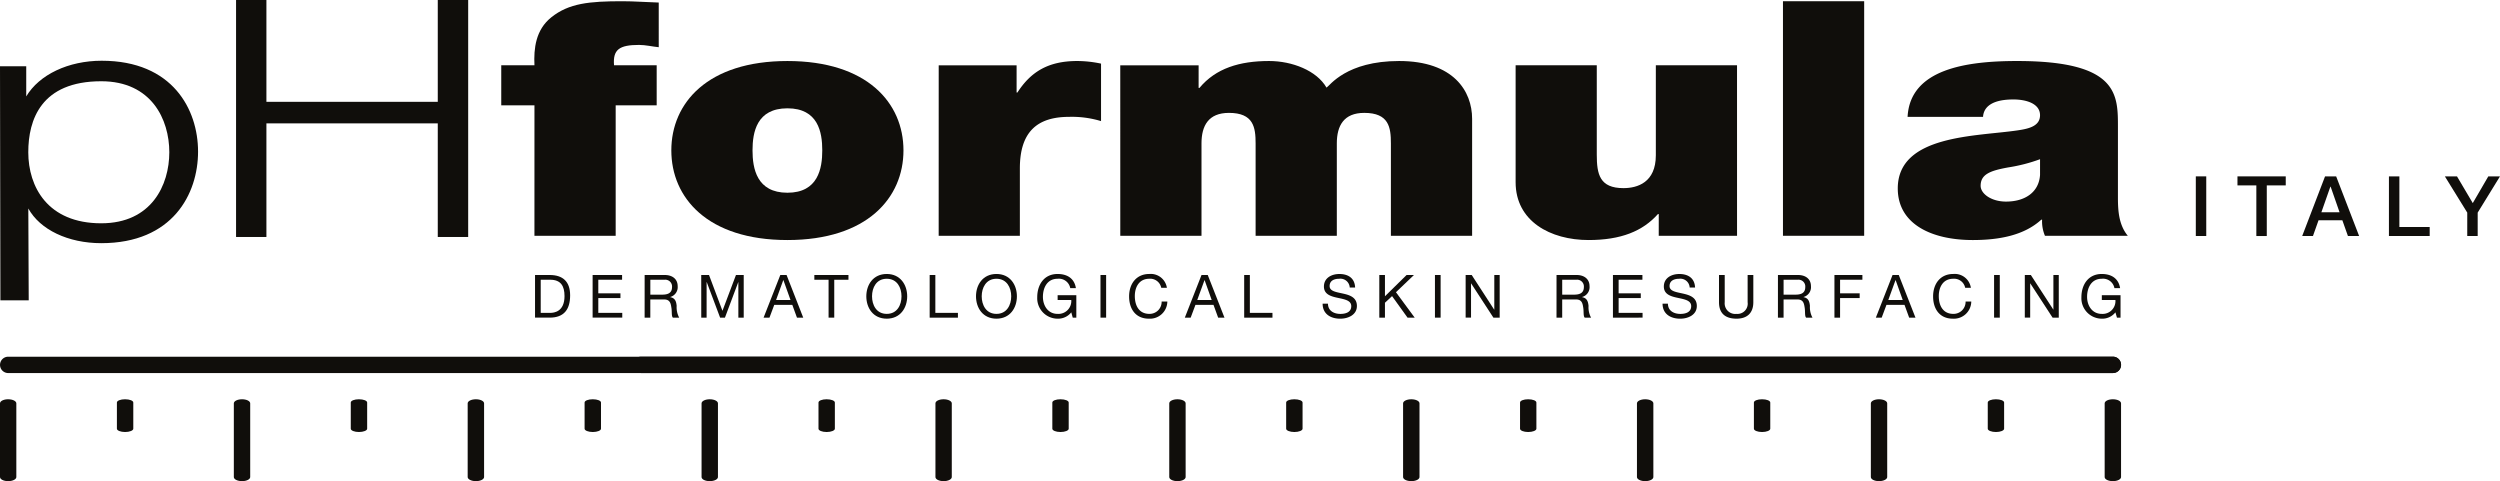 <?xml version="1.0" encoding="UTF-8"?>
<svg xmlns="http://www.w3.org/2000/svg" xmlns:xlink="http://www.w3.org/1999/xlink" width="536" height="103.155" viewBox="0 0 536 103.155">
  <defs>
    <clipPath id="clip-path">
      <rect id="Rettangolo_63" data-name="Rettangolo 63" width="536" height="103.155" fill="none"></rect>
    </clipPath>
  </defs>
  <g id="Raggruppa_58" data-name="Raggruppa 58" transform="translate(0 0)">
    <g id="Raggruppa_57" data-name="Raggruppa 57" transform="translate(0 0)" clip-path="url(#clip-path)">
      <path id="Tracciato_169" data-name="Tracciato 169" d="M21.807,12.125c-7.144,0-13.4,2.979-16.182,7.65v-6.46H0L.087,63.5h6.07L6.072,43.8c2.492,4.541,8.527,7.439,15.639,7.439,15.317,0,20.753-10.572,20.753-19.624,0-8.991-5.412-19.489-20.658-19.489m-.1,34.851c-11.529,0-15.643-7.861-15.643-15.228,0-6.945,2.719-15.225,15.646-15.225,10.775,0,14.591,8.2,14.591,15.225S32.487,46.976,21.711,46.976" transform="translate(0 0.897)" fill="#100e0b"></path>
      <path id="Tracciato_170" data-name="Tracciato 170" d="M90.373,0V21.831H53.634V0H47.127l0,50.809h6.507l0-24.358H90.373l0,24.358h6.52L96.893,0Z" transform="translate(3.485 0)" fill="#100e0b"></path>
      <path id="Tracciato_171" data-name="Tracciato 171" d="M107.182,50.535H124.6V22.571h8.792V13.979h-9.144c-.276-3.38,1.139-4.366,5.363-4.366,1.4,0,2.807.352,4.221.492V.528C131.186.457,128.634.247,126,.247c-7.029,0-11.431.422-15.206,3.452-3.348,2.675-3.781,6.685-3.608,10.28h-7.119v8.593h7.119Z" transform="translate(7.401 0.018)" fill="#100e0b"></path>
      <path id="Tracciato_172" data-name="Tracciato 172" d="M183.792,31.339c0-10.148-7.752-19.158-24.881-19.158s-24.89,9.01-24.89,19.158,7.744,19.224,24.887,19.224,24.885-9.088,24.885-19.224m-17.41,0c0,3.866-.883,9.081-7.472,9.081s-7.482-5.215-7.482-9.081.883-9.017,7.482-9.017,7.472,5.141,7.472,9.017" transform="translate(9.912 0.901)" fill="#100e0b"></path>
      <path id="Tracciato_173" data-name="Tracciato 173" d="M187.393,49.652H204.8l0-14.448c0-7.81,3.689-11.051,10.555-11.051a21.571,21.571,0,0,1,6.849.911V12.74a24.764,24.764,0,0,0-5.1-.56c-6.319,0-10.018,2.4-12.834,6.761H204.1V13.1H187.4Z" transform="translate(13.859 0.901)" fill="#100e0b"></path>
      <path id="Tracciato_174" data-name="Tracciato 174" d="M223.65,49.652h17.411v-19.8c0-3.806,1.492-6.551,5.886-6.551,5.278,0,5.717,3.1,5.717,6.551v19.8h17.411v-19.8c0-3.806,1.491-6.551,5.886-6.551,5.28,0,5.708,3.1,5.708,6.551v19.8h17.413V24.573c0-5.914-3.955-12.393-15.653-12.393-11.339,0-14.856,5.283-15.563,5.707-2.106-3.665-7.381-5.707-12.308-5.707-6.326,0-11.424,1.552-14.94,5.775h-.174V13.1h-16.8Z" transform="translate(16.54 0.901)" fill="#100e0b"></path>
      <path id="Tracciato_175" data-name="Tracciato 175" d="M350.041,13.033H332.634V32.327c0,5.844-3.961,7.044-6.94,7.044-5.1,0-5.722-2.956-5.722-7.178V13.033h-17.4V38.108c0,8.373,7.473,12.392,15.641,12.392,6.946,0,11.607-1.9,14.869-5.564h.178l-.006,4.653h16.79Z" transform="translate(22.377 0.964)" fill="#100e0b"></path>
      <rect id="Rettangolo_58" data-name="Rettangolo 58" width="17.411" height="50.288" transform="translate(382.268 0.265)" fill="#100e0b"></rect>
      <path id="Tracciato_176" data-name="Tracciato 176" d="M409.365,36.619c-.264,3.8-3.337,5.7-7.294,5.7-3.164,0-5.444-1.688-5.444-3.382,0-2.462,2.017-3.237,5.889-3.941a35.278,35.278,0,0,0,6.85-1.762Zm16.7-10.146c0-7.037.185-14.293-21.613-14.293-10.822,0-22.953,1.688-23.484,11.974h16.178c.091-1.549,1.145-3.731,6.511-3.731,2.812,0,5.707.914,5.707,3.38,0,2.324-2.363,2.887-4.745,3.239-8.872,1.334-25.756.911-25.756,12.462,0,7.678,7.292,11.06,16.077,11.06,5.635,0,11-.986,14.694-4.368h.172a7.96,7.96,0,0,0,.612,3.457h17.764c-1.94-2.334-2.118-5.429-2.118-8.177Z" transform="translate(28.02 0.901)" fill="#100e0b"></path>
      <path id="Tracciato_177" data-name="Tracciato 177" d="M443.654,71.2a1.756,1.756,0,0,1,0,3.513H128.1a1.756,1.756,0,0,1,0-3.513Z" transform="translate(9.345 5.266)" fill="#100e0b"></path>
      <path id="Tracciato_178" data-name="Tracciato 178" d="M421.924,79.708c.975,0,1.755.391,1.755.873v15.8c0,.489-.78.882-1.755.882s-1.758-.393-1.758-.882v-15.8c0-.482.784-.873,1.758-.873" transform="translate(31.074 5.895)" fill="#100e0b"></path>
      <path id="Tracciato_179" data-name="Tracciato 179" d="M398.581,79.708c.97,0,1.754.3,1.754.7v5.614c0,.388-.784.706-1.754.706s-1.754-.318-1.754-.706V80.407c0-.4.786-.7,1.754-.7" transform="translate(29.348 5.895)" fill="#100e0b"></path>
      <path id="Tracciato_180" data-name="Tracciato 180" d="M375.236,79.708c.969,0,1.76.391,1.76.873v15.8c0,.489-.792.882-1.76.882s-1.747-.393-1.747-.882v-15.8c0-.482.785-.873,1.747-.873" transform="translate(27.622 5.895)" fill="#100e0b"></path>
      <path id="Tracciato_181" data-name="Tracciato 181" d="M351.895,79.708c.97,0,1.755.3,1.755.7v5.614c0,.388-.785.706-1.755.706s-1.753-.318-1.753-.706V80.407c0-.4.784-.7,1.753-.7" transform="translate(25.895 5.895)" fill="#100e0b"></path>
      <path id="Tracciato_182" data-name="Tracciato 182" d="M328.553,79.708c.969,0,1.758.391,1.758.873v15.8c0,.489-.789.882-1.758.882s-1.76-.393-1.76-.882v-15.8c0-.482.789-.873,1.76-.873" transform="translate(24.169 5.895)" fill="#100e0b"></path>
      <path id="Tracciato_183" data-name="Tracciato 183" d="M305.2,79.708c.974,0,1.759.3,1.759.7v5.614c0,.388-.785.706-1.759.706s-1.747-.318-1.747-.706V80.407c0-.4.783-.7,1.747-.7" transform="translate(22.443 5.895)" fill="#100e0b"></path>
      <path id="Tracciato_184" data-name="Tracciato 184" d="M281.866,79.708c.974,0,1.759.391,1.759.873v15.8c0,.489-.785.882-1.759.882s-1.761-.393-1.761-.882v-15.8c0-.482.793-.873,1.761-.873" transform="translate(20.716 5.895)" fill="#100e0b"></path>
      <path id="Tracciato_185" data-name="Tracciato 185" d="M258.527,79.708c.962,0,1.754.3,1.754.7v5.614c0,.388-.792.706-1.754.706s-1.763-.318-1.763-.706V80.407c0-.4.8-.7,1.763-.7" transform="translate(18.989 5.895)" fill="#100e0b"></path>
      <path id="Tracciato_186" data-name="Tracciato 186" d="M235.18,79.708c.974,0,1.758.391,1.758.873v15.8c0,.489-.784.882-1.758.882s-1.754-.393-1.754-.882v-15.8c0-.482.779-.873,1.754-.873" transform="translate(17.263 5.895)" fill="#100e0b"></path>
      <path id="Tracciato_187" data-name="Tracciato 187" d="M211.837,79.708c.974,0,1.756.3,1.756.7v5.614c0,.388-.782.706-1.756.706s-1.754-.318-1.754-.706V80.407c0-.4.779-.7,1.754-.7" transform="translate(15.537 5.895)" fill="#100e0b"></path>
      <path id="Tracciato_188" data-name="Tracciato 188" d="M188.5,79.708c.969,0,1.752.391,1.752.873v15.8c0,.489-.783.882-1.752.882s-1.751-.393-1.751-.882v-15.8c0-.482.775-.873,1.751-.873" transform="translate(13.811 5.895)" fill="#100e0b"></path>
      <path id="Tracciato_189" data-name="Tracciato 189" d="M165.145,79.708c.975,0,1.765.3,1.765.7v5.614c0,.388-.789.706-1.765.706s-1.745-.318-1.745-.706V80.407c0-.4.784-.7,1.745-.7" transform="translate(12.085 5.895)" fill="#100e0b"></path>
      <path id="Tracciato_190" data-name="Tracciato 190" d="M141.808,79.708c.975,0,1.762.391,1.762.873v15.8c0,.489-.787.882-1.762.882s-1.751-.393-1.751-.882v-15.8c0-.482.787-.873,1.751-.873" transform="translate(10.358 5.895)" fill="#100e0b"></path>
      <path id="Tracciato_191" data-name="Tracciato 191" d="M118.467,79.708c.963,0,1.755.3,1.755.7v5.614c0,.388-.792.706-1.755.706s-1.762-.318-1.762-.706V80.407c0-.4.787-.7,1.762-.7" transform="translate(8.631 5.895)" fill="#100e0b"></path>
      <path id="Tracciato_192" data-name="Tracciato 192" d="M95.13,79.708c.962,0,1.752.391,1.752.873v15.8c0,.489-.789.882-1.752.882s-1.766-.393-1.766-.882v-15.8c0-.482.79-.873,1.766-.873" transform="translate(6.905 5.895)" fill="#100e0b"></path>
      <path id="Tracciato_193" data-name="Tracciato 193" d="M71.778,79.708c.969,0,1.762.3,1.762.7v5.614c0,.388-.794.706-1.762.706s-1.752-.318-1.752-.706V80.407c0-.4.787-.7,1.752-.7" transform="translate(5.179 5.895)" fill="#100e0b"></path>
      <path id="Tracciato_194" data-name="Tracciato 194" d="M48.44,79.708c.972,0,1.751.391,1.751.873v15.8c0,.489-.779.882-1.751.882s-1.759-.393-1.759-.882v-15.8c0-.482.784-.873,1.759-.873" transform="translate(3.452 5.895)" fill="#100e0b"></path>
      <path id="Tracciato_195" data-name="Tracciato 195" d="M25.095,79.708c.968,0,1.757.3,1.757.7v5.614c0,.388-.789.706-1.757.706s-1.757-.318-1.757-.706V80.407c0-.4.787-.7,1.757-.7" transform="translate(1.726 5.895)" fill="#100e0b"></path>
      <path id="Tracciato_196" data-name="Tracciato 196" d="M1.748,79.708c.974,0,1.754.391,1.754.873v15.8c0,.489-.78.882-1.754.882S0,96.867,0,96.378v-15.8c0-.482.785-.873,1.748-.873" transform="translate(0 5.895)" fill="#100e0b"></path>
      <path id="Tracciato_197" data-name="Tracciato 197" d="M453.005,71.211a1.753,1.753,0,0,1,0,3.506H1.759a1.753,1.753,0,1,1,0-3.506Z" transform="translate(0 5.267)" fill="#100e0b"></path>
      <path id="Tracciato_198" data-name="Tracciato 198" d="M106.812,54.9h3.143c2.813,0,4.383,1.4,4.383,4.357,0,3.06-1.339,4.784-4.383,4.784h-3.143Zm1.22,8.122h2.021c.829,0,3.08-.235,3.08-3.6,0-2.18-.812-3.506-3.059-3.506h-2.043Z" transform="translate(7.899 4.06)" fill="#100e0b"></path>
      <path id="Tracciato_199" data-name="Tracciato 199" d="M118.309,54.9h6.317v1.019h-5.1v2.914h4.748V59.85h-4.748v3.171h5.137v1.02h-6.357Z" transform="translate(8.75 4.06)" fill="#100e0b"></path>
      <path id="Tracciato_200" data-name="Tracciato 200" d="M128.693,54.9H133c1.716,0,2.775.935,2.775,2.392a2.186,2.186,0,0,1-1.587,2.32v.039c1.066.191,1.288.97,1.369,1.876a4.7,4.7,0,0,0,.543,2.516h-1.355c-.348-.371-.151-1.356-.336-2.252-.13-.89-.348-1.647-1.533-1.647h-2.968v3.9h-1.219Zm3.758,4.213c1.143,0,2.115-.291,2.115-1.626a1.453,1.453,0,0,0-1.626-1.568h-3.027v3.194Z" transform="translate(9.518 4.06)" fill="#100e0b"></path>
      <path id="Tracciato_201" data-name="Tracciato 201" d="M139.991,54.9h1.669l2.883,7.68,2.894-7.68H149.1v9.143h-1.149V56.434h-.024l-2.852,7.608h-1.036l-2.861-7.608h-.034v7.608h-1.147Z" transform="translate(10.353 4.06)" fill="#100e0b"></path>
      <path id="Tracciato_202" data-name="Tracciato 202" d="M156.024,54.9h1.344l3.571,9.143h-1.344l-1-2.745h-3.868L153.7,64.043h-1.262Zm-.911,5.367h3.1L156.69,56h-.032Z" transform="translate(11.274 4.06)" fill="#100e0b"></path>
      <path id="Tracciato_203" data-name="Tracciato 203" d="M165.624,55.919h-3.051V54.9h7.313v1.019h-3.045v8.122h-1.217Z" transform="translate(12.023 4.06)" fill="#100e0b"></path>
      <path id="Tracciato_204" data-name="Tracciato 204" d="M177.327,54.695c2.909,0,4.383,2.31,4.383,4.791s-1.473,4.794-4.383,4.794-4.38-2.308-4.38-4.794,1.475-4.791,4.38-4.791m0,8.555c2.236,0,3.164-1.916,3.164-3.764s-.928-3.765-3.164-3.765-3.155,1.92-3.155,3.765.928,3.764,3.155,3.764" transform="translate(12.791 4.045)" fill="#100e0b"></path>
      <path id="Tracciato_205" data-name="Tracciato 205" d="M185.595,54.9h1.218v8.122h4.841v1.02h-6.059Z" transform="translate(13.726 4.06)" fill="#100e0b"></path>
      <path id="Tracciato_206" data-name="Tracciato 206" d="M199.231,54.695c2.909,0,4.382,2.31,4.382,4.791s-1.472,4.794-4.382,4.794-4.386-2.308-4.386-4.794,1.47-4.791,4.386-4.791m0,8.555c2.225,0,3.164-1.916,3.164-3.764s-.939-3.765-3.164-3.765-3.163,1.92-3.163,3.765.934,3.764,3.163,3.764" transform="translate(14.41 4.045)" fill="#100e0b"></path>
      <path id="Tracciato_207" data-name="Tracciato 207" d="M214.367,62.92a3.6,3.6,0,0,1-2.935,1.361,4.386,4.386,0,0,1-4.362-4.605c0-2.671,1.463-4.98,4.362-4.98,1.994,0,3.585.89,3.927,3.031h-1.214a2.476,2.476,0,0,0-2.714-2.005c-2.221,0-3.143,1.92-3.143,3.881,0,1.9,1.1,3.648,3.143,3.648a2.76,2.76,0,0,0,2.935-2.981h-2.924V59.245h4.009v4.812h-.77Z" transform="translate(15.314 4.045)" fill="#100e0b"></path>
      <rect id="Rettangolo_59" data-name="Rettangolo 59" width="1.209" height="9.143" transform="translate(235.945 58.959)" fill="#100e0b"></rect>
      <path id="Tracciato_208" data-name="Tracciato 208" d="M232.3,57.664a2.418,2.418,0,0,0-2.566-1.944c-2.175,0-3.1,1.792-3.1,3.709,0,2.072.921,3.82,3.113,3.82a2.582,2.582,0,0,0,2.639-2.639h1.221a3.731,3.731,0,0,1-3.962,3.669c-2.851,0-4.236-2.106-4.236-4.773s1.52-4.812,4.338-4.812a3.5,3.5,0,0,1,3.764,2.969Z" transform="translate(16.671 4.045)" fill="#100e0b"></path>
      <path id="Tracciato_209" data-name="Tracciato 209" d="M240.113,54.9h1.335l3.586,9.143h-1.355l-1-2.745h-3.866l-1.027,2.745h-1.253Zm-.918,5.367h3.1L240.775,56h-.023Z" transform="translate(17.493 4.06)" fill="#100e0b"></path>
      <path id="Tracciato_210" data-name="Tracciato 210" d="M248.382,54.9H249.6v8.122h4.846v1.02h-6.061Z" transform="translate(18.37 4.06)" fill="#100e0b"></path>
      <path id="Tracciato_211" data-name="Tracciato 211" d="M269.854,57.6a2,2,0,0,0-2.272-1.876c-1.02,0-2.039.371-2.039,1.563,0,1.127,1.457,1.294,2.93,1.625s2.919.846,2.919,2.644c0,1.932-1.913,2.728-3.574,2.728-2.052,0-3.776-1-3.776-3.226h1.148c0,1.535,1.283,2.2,2.662,2.2,1.107,0,2.329-.343,2.329-1.664,0-1.249-1.469-1.473-2.925-1.788s-2.934-.74-2.934-2.42c0-1.861,1.658-2.684,3.315-2.684,1.876,0,3.294.88,3.371,2.9Z" transform="translate(19.528 4.045)" fill="#100e0b"></path>
      <path id="Tracciato_212" data-name="Tracciato 212" d="M275.359,54.9h1.21v4.56l4.638-4.56h1.58l-3.86,3.692,4.017,5.45h-1.534l-3.317-4.616-1.524,1.422v3.194h-1.21Z" transform="translate(20.365 4.06)" fill="#100e0b"></path>
      <rect id="Rettangolo_60" data-name="Rettangolo 60" width="1.217" height="9.143" transform="translate(307.652 58.959)" fill="#100e0b"></rect>
      <path id="Tracciato_213" data-name="Tracciato 213" d="M292.594,54.9h1.3l4.812,7.417h.033V54.9h1.153v9.143h-1.344L293.768,56.7h-.018v7.338h-1.156Z" transform="translate(21.639 4.06)" fill="#100e0b"></path>
      <path id="Tracciato_214" data-name="Tracciato 214" d="M310.738,54.9h4.3c1.713,0,2.778.935,2.778,2.392a2.183,2.183,0,0,1-1.586,2.32v.039c1.06.191,1.279.97,1.374,1.876a4.654,4.654,0,0,0,.538,2.516h-1.361c-.348-.371-.157-1.356-.333-2.252-.133-.89-.345-1.647-1.523-1.647h-2.97v3.9h-1.22Zm3.752,4.213c1.132,0,2.111-.291,2.111-1.626a1.453,1.453,0,0,0-1.628-1.568h-3.016v3.194Z" transform="translate(22.981 4.06)" fill="#100e0b"></path>
      <path id="Tracciato_215" data-name="Tracciato 215" d="M322,54.9h6.32v1.019h-5.1v2.914h4.751V59.85h-4.751v3.171h5.132v1.02H322Z" transform="translate(23.814 4.06)" fill="#100e0b"></path>
      <path id="Tracciato_216" data-name="Tracciato 216" d="M337.719,57.6a2,2,0,0,0-2.263-1.876c-1.02,0-2.05.371-2.05,1.563,0,1.127,1.462,1.294,2.935,1.625,1.457.336,2.911.846,2.911,2.644,0,1.932-1.9,2.728-3.568,2.728-2.045,0-3.78-1-3.78-3.226h1.153c0,1.535,1.278,2.2,2.667,2.2,1.1,0,2.32-.343,2.32-1.664,0-1.249-1.463-1.473-2.925-1.788s-2.936-.74-2.936-2.42c0-1.861,1.66-2.684,3.328-2.684,1.861,0,3.283.88,3.364,2.9Z" transform="translate(24.547 4.045)" fill="#100e0b"></path>
      <path id="Tracciato_217" data-name="Tracciato 217" d="M350.533,60.736c0,2.308-1.32,3.529-3.6,3.529-2.354,0-3.759-1.091-3.759-3.529V54.9H344.4v5.837a2.274,2.274,0,0,0,2.532,2.5,2.2,2.2,0,0,0,2.38-2.5V54.9h1.222Z" transform="translate(25.38 4.06)" fill="#100e0b"></path>
      <path id="Tracciato_218" data-name="Tracciato 218" d="M354.941,54.9h4.3c1.718,0,2.778.935,2.778,2.392a2.182,2.182,0,0,1-1.584,2.32v.039c1.056.191,1.277.97,1.366,1.876a4.7,4.7,0,0,0,.542,2.516h-1.361c-.348-.371-.151-1.356-.33-2.252-.131-.89-.349-1.647-1.529-1.647h-2.975v3.9h-1.21Zm3.752,4.213c1.133,0,2.107-.291,2.107-1.626a1.45,1.45,0,0,0-1.624-1.568h-3.025v3.194Z" transform="translate(26.25 4.06)" fill="#100e0b"></path>
      <path id="Tracciato_219" data-name="Tracciato 219" d="M366.219,54.9h5.993v1.019h-4.784v2.914h4.2V59.85h-4.2v4.192h-1.208Z" transform="translate(27.084 4.06)" fill="#100e0b"></path>
      <path id="Tracciato_220" data-name="Tracciato 220" d="M378.065,54.9H379.4l3.581,9.143H381.63l-1-2.745h-3.866l-1.026,2.745h-1.25Zm-.913,5.367h3.1L378.727,56H378.7Z" transform="translate(27.696 4.06)" fill="#100e0b"></path>
      <path id="Tracciato_221" data-name="Tracciato 221" d="M392.794,57.664a2.42,2.42,0,0,0-2.566-1.944c-2.173,0-3.093,1.792-3.093,3.709,0,2.072.92,3.82,3.109,3.82a2.578,2.578,0,0,0,2.639-2.639H394.1a3.724,3.724,0,0,1-3.962,3.669c-2.833,0-4.222-2.106-4.222-4.773s1.512-4.812,4.329-4.812a3.5,3.5,0,0,1,3.772,2.969Z" transform="translate(28.541 4.045)" fill="#100e0b"></path>
      <rect id="Rettangolo_61" data-name="Rettangolo 61" width="1.222" height="9.143" transform="translate(427.531 58.959)" fill="#100e0b"></rect>
      <path id="Tracciato_222" data-name="Tracciato 222" d="M404.225,54.9h1.293l4.818,7.417h.017V54.9h1.153v9.143h-1.327L405.4,56.7h-.024v7.338h-1.153Z" transform="translate(29.895 4.06)" fill="#100e0b"></path>
      <path id="Tracciato_223" data-name="Tracciato 223" d="M422.816,62.92a3.57,3.57,0,0,1-2.934,1.361,4.388,4.388,0,0,1-4.359-4.605c0-2.671,1.468-4.98,4.359-4.98,1.993,0,3.591.89,3.938,3.031H422.6a2.479,2.479,0,0,0-2.721-2.005c-2.213,0-3.138,1.92-3.138,3.881,0,1.9,1.109,3.648,3.138,3.648a2.746,2.746,0,0,0,2.934-2.981H419.9V59.245h4.012v4.812h-.768Z" transform="translate(30.731 4.045)" fill="#100e0b"></path>
      <rect id="Rettangolo_62" data-name="Rettangolo 62" width="2.239" height="12.785" transform="translate(470.782 37.814)" fill="#100e0b"></rect>
      <path id="Tracciato_224" data-name="Tracciato 224" d="M446.678,35.211h10.35v1.934h-4.065V48h-2.237V37.145h-4.048Z" transform="translate(33.035 2.604)" fill="#100e0b"></path>
      <path id="Tracciato_225" data-name="Tracciato 225" d="M464.5,35.211h2.381L471.808,48h-2.4l-1.2-3.384h-5.1L461.906,48H459.6Zm-.788,7.7h3.9l-1.916-5.5h-.054Z" transform="translate(33.99 2.604)" fill="#100e0b"></path>
      <path id="Tracciato_226" data-name="Tracciato 226" d="M476.917,35.211h2.238V46.063h6.5V48h-8.739Z" transform="translate(35.271 2.604)" fill="#100e0b"></path>
      <path id="Tracciato_227" data-name="Tracciato 227" d="M492.883,42.982l-4.8-7.771h2.6l3.383,5.73,3.331-5.73H499.9l-4.781,7.771V48h-2.238Z" transform="translate(36.097 2.604)" fill="#100e0b"></path>
    </g>
  </g>
</svg>
